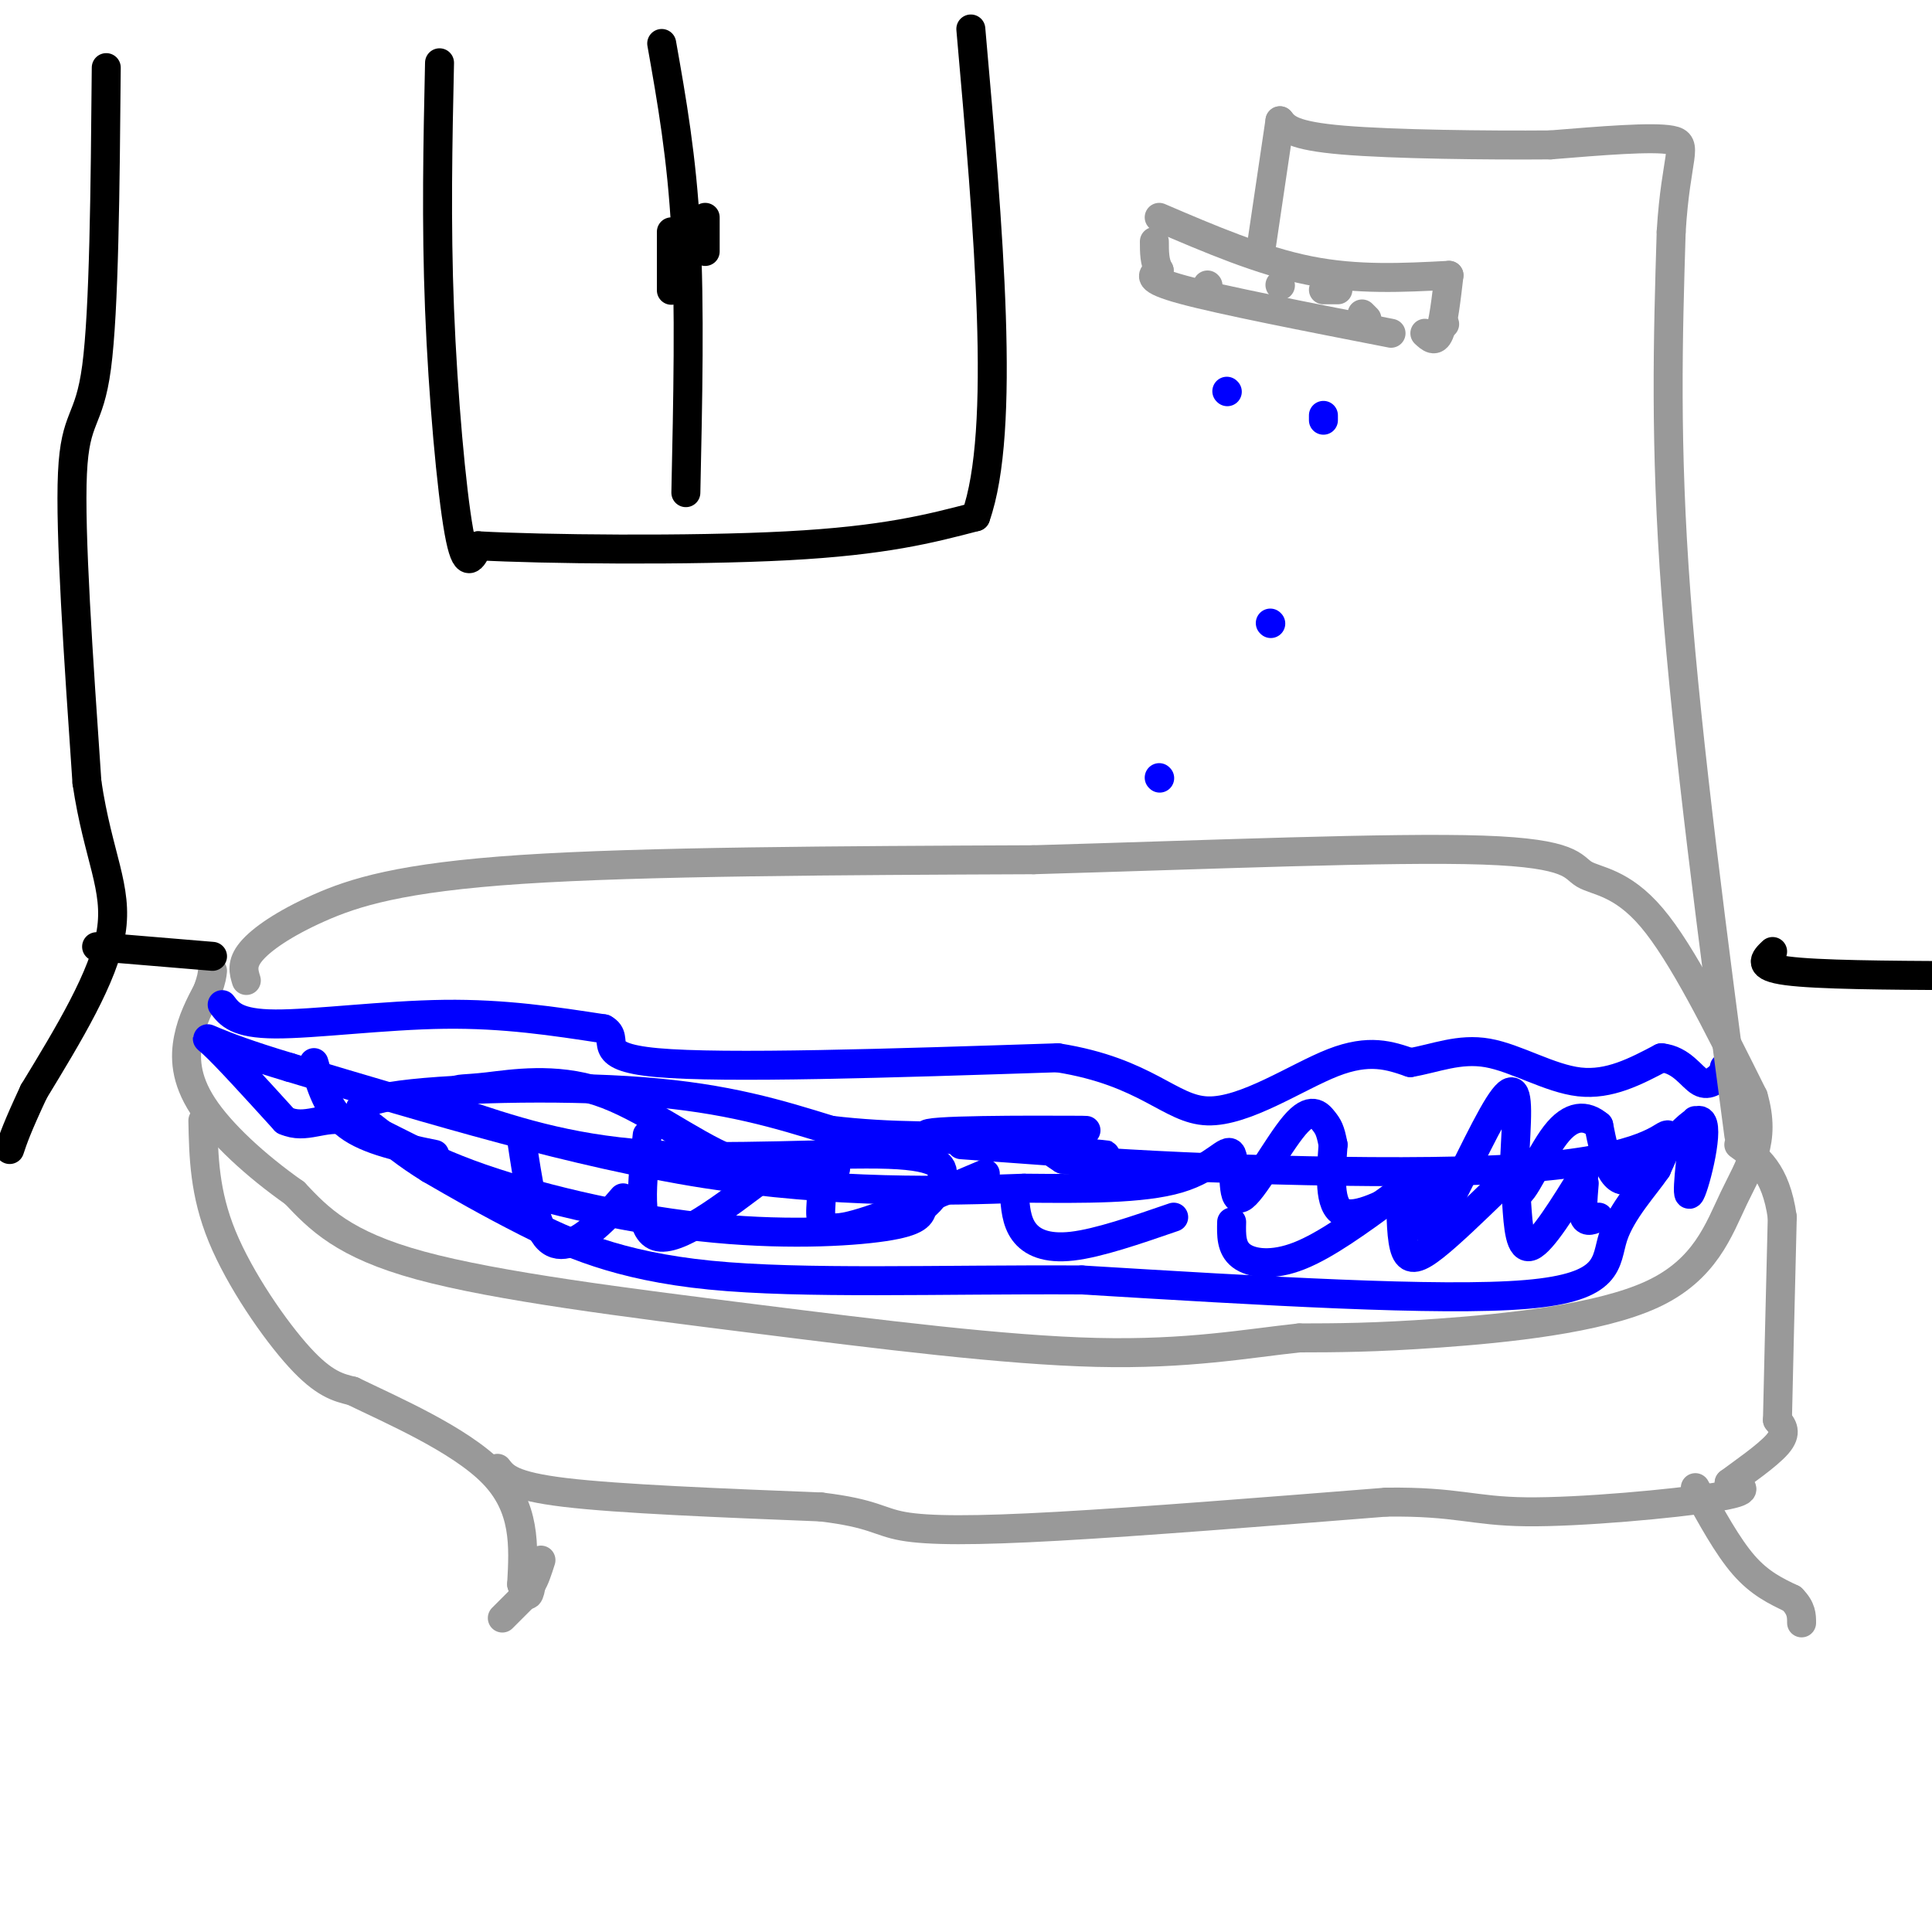 <svg viewBox='0 0 400 400' version='1.1' xmlns='http://www.w3.org/2000/svg' xmlns:xlink='http://www.w3.org/1999/xlink'><g fill='none' stroke='rgb(153,153,153)' stroke-width='6' stroke-linecap='round' stroke-linejoin='round'><path d='M51,203c-0.542,-1.744 -1.083,-3.488 1,-6c2.083,-2.512 6.792,-5.792 14,-9c7.208,-3.208 16.917,-6.345 42,-8c25.083,-1.655 65.542,-1.827 106,-2'/><path d='M214,178c36.344,-1.040 74.206,-2.640 93,-2c18.794,0.640 18.522,3.518 21,5c2.478,1.482 7.708,1.566 14,9c6.292,7.434 13.646,22.217 21,37'/><path d='M363,227c2.764,9.392 -0.826,14.373 -4,21c-3.174,6.627 -5.931,14.900 -17,20c-11.069,5.100 -30.448,7.029 -44,8c-13.552,0.971 -21.276,0.986 -29,1'/><path d='M269,277c-10.713,1.131 -22.995,3.458 -42,3c-19.005,-0.458 -44.732,-3.700 -71,-7c-26.268,-3.300 -53.077,-6.657 -69,-11c-15.923,-4.343 -20.962,-9.671 -26,-15'/><path d='M61,247c-8.095,-5.679 -15.333,-12.375 -19,-18c-3.667,-5.625 -3.762,-10.179 -3,-14c0.762,-3.821 2.381,-6.911 4,-10'/><path d='M43,205c0.833,-2.333 0.917,-3.167 1,-4'/><path d='M42,232c0.156,7.511 0.311,15.022 4,24c3.689,8.978 10.911,19.422 16,25c5.089,5.578 8.044,6.289 11,7'/><path d='M73,288c7.889,3.844 22.111,9.956 29,17c6.889,7.044 6.444,15.022 6,23'/><path d='M108,328c1.333,3.833 1.667,1.917 2,0'/><path d='M110,328c0.667,-0.833 1.333,-2.917 2,-5'/><path d='M103,304c1.417,1.833 2.833,3.667 14,5c11.167,1.333 32.083,2.167 53,3'/><path d='M170,312c10.952,1.310 11.833,3.083 17,4c5.167,0.917 14.619,0.976 32,0c17.381,-0.976 42.690,-2.988 68,-5'/><path d='M287,311c14.798,-0.179 17.792,1.875 29,2c11.208,0.125 30.631,-1.679 39,-3c8.369,-1.321 5.685,-2.161 3,-3'/><path d='M358,307c2.689,-2.022 7.911,-5.578 10,-8c2.089,-2.422 1.044,-3.711 0,-5'/><path d='M368,294c0.167,-7.833 0.583,-24.917 1,-42'/><path d='M369,252c-1.333,-9.500 -5.167,-12.250 -9,-15'/><path d='M351,308c3.333,6.083 6.667,12.167 10,16c3.333,3.833 6.667,5.417 10,7'/><path d='M371,331c2.000,2.000 2.000,3.500 2,5'/><path d='M108,331c0.000,0.000 -4.000,4.000 -4,4'/></g>
<g fill='none' stroke='rgb(0,0,255)' stroke-width='6' stroke-linecap='round' stroke-linejoin='round'><path d='M46,208c1.489,1.978 2.978,3.956 11,4c8.022,0.044 22.578,-1.844 35,-2c12.422,-0.156 22.711,1.422 33,3'/><path d='M125,213c3.889,2.067 -2.889,5.733 11,7c13.889,1.267 48.444,0.133 83,-1'/><path d='M219,219c18.500,2.929 23.250,10.750 31,11c7.750,0.250 18.500,-7.071 26,-10c7.500,-2.929 11.750,-1.464 16,0'/><path d='M292,220c5.167,-0.869 10.083,-3.042 16,-2c5.917,1.042 12.833,5.298 19,6c6.167,0.702 11.583,-2.149 17,-5'/><path d='M344,219c4.200,0.422 6.200,3.978 8,5c1.800,1.022 3.400,-0.489 5,-2'/><path d='M357,222c0.833,-0.500 0.417,-0.750 0,-1'/><path d='M65,220c1.417,4.917 2.833,9.833 7,13c4.167,3.167 11.083,4.583 18,6'/><path d='M108,236c1.267,8.400 2.533,16.800 5,20c2.467,3.200 6.133,1.200 9,-1c2.867,-2.200 4.933,-4.600 7,-7'/><path d='M134,235c-1.083,9.833 -2.167,19.667 2,21c4.167,1.333 13.583,-5.833 23,-13'/><path d='M170,239c0.089,3.422 0.178,6.844 0,10c-0.178,3.156 -0.622,6.044 5,5c5.622,-1.044 17.311,-6.022 29,-11'/><path d='M210,247c0.200,2.911 0.400,5.822 2,8c1.600,2.178 4.600,3.622 10,3c5.400,-0.622 13.200,-3.311 21,-6'/><path d='M255,253c-0.067,2.689 -0.133,5.378 2,7c2.133,1.622 6.467,2.178 12,0c5.533,-2.178 12.267,-7.089 19,-12'/><path d='M290,247c0.044,4.911 0.089,9.822 1,12c0.911,2.178 2.689,1.622 6,-1c3.311,-2.622 8.156,-7.311 13,-12'/><path d='M314,249c0.333,5.000 0.667,10.000 3,9c2.333,-1.000 6.667,-8.000 11,-15'/><path d='M328,245c-0.250,2.917 -0.500,5.833 0,7c0.500,1.167 1.750,0.583 3,0'/><path d='M351,232c-1.024,8.458 -2.048,16.917 -1,15c1.048,-1.917 4.167,-14.208 2,-15c-2.167,-0.792 -9.619,9.917 -14,12c-4.381,2.083 -5.690,-4.458 -7,-11'/><path d='M331,233c-2.628,-2.229 -5.698,-2.303 -9,2c-3.302,4.303 -6.837,12.981 -8,12c-1.163,-0.981 0.046,-11.621 0,-17c-0.046,-5.379 -1.348,-5.497 -5,1c-3.652,6.497 -9.655,19.608 -12,23c-2.345,3.392 -1.030,-2.936 -1,-6c0.030,-3.064 -1.223,-2.863 -5,-1c-3.777,1.863 -10.079,5.390 -13,4c-2.921,-1.390 -2.460,-7.695 -2,-14'/><path d='M276,237c-0.574,-3.071 -1.008,-3.747 -2,-5c-0.992,-1.253 -2.542,-3.082 -6,1c-3.458,4.082 -8.824,14.073 -11,15c-2.176,0.927 -1.163,-7.212 -2,-9c-0.837,-1.788 -3.525,2.775 -11,5c-7.475,2.225 -19.738,2.113 -32,2'/><path d='M212,246c-15.822,0.622 -39.378,1.178 -66,-3c-26.622,-4.178 -56.311,-13.089 -86,-22'/><path d='M60,221c-17.600,-5.244 -18.600,-7.356 -16,-5c2.600,2.356 8.800,9.178 15,16'/><path d='M59,232c4.372,1.983 7.801,-1.060 13,0c5.199,1.060 12.167,6.222 25,11c12.833,4.778 31.532,9.171 48,11c16.468,1.829 30.705,1.094 38,0c7.295,-1.094 7.647,-2.547 8,-4'/><path d='M191,250c2.140,-1.646 3.491,-3.761 4,-6c0.509,-2.239 0.175,-4.603 -11,-5c-11.175,-0.397 -33.193,1.172 -50,0c-16.807,-1.172 -28.404,-5.086 -40,-9'/><path d='M94,230c-7.010,-1.442 -4.535,-0.546 -3,-1c1.535,-0.454 2.130,-2.257 3,-3c0.870,-0.743 2.017,-0.426 7,-1c4.983,-0.574 13.803,-2.039 23,1c9.197,3.039 18.771,10.583 27,14c8.229,3.417 15.115,2.709 22,2'/><path d='M199,237c17.287,1.268 34.574,2.536 29,2c-5.574,-0.536 -34.010,-2.876 -36,-4c-1.990,-1.124 22.464,-1.033 30,-1c7.536,0.033 -1.847,0.010 -5,1c-3.153,0.990 -0.077,2.995 3,5'/><path d='M220,240c19.571,1.726 67.000,3.542 93,2c26.000,-1.542 30.571,-6.440 32,-7c1.429,-0.560 -0.286,3.220 -2,7'/><path d='M343,242c-2.369,3.500 -7.292,8.750 -9,14c-1.708,5.250 -0.202,10.500 -18,12c-17.798,1.500 -54.899,-0.750 -92,-3'/><path d='M224,265c-29.631,-0.167 -57.708,0.917 -77,-1c-19.292,-1.917 -29.798,-6.833 -38,-11c-8.202,-4.167 -14.101,-7.583 -20,-11'/><path d='M89,242c-5.062,-3.131 -7.718,-5.458 -11,-8c-3.282,-2.542 -7.191,-5.300 3,-7c10.191,-1.700 34.483,-2.343 52,-1c17.517,1.343 28.258,4.671 39,8'/><path d='M172,234c12.500,1.500 24.250,1.250 36,1'/></g>
<g fill='none' stroke='rgb(153,153,153)' stroke-width='6' stroke-linecap='round' stroke-linejoin='round'><path d='M360,235c-5.333,-40.417 -10.667,-80.833 -13,-112c-2.333,-31.167 -1.667,-53.083 -1,-75'/><path d='M346,48c0.956,-15.933 3.844,-18.267 0,-19c-3.844,-0.733 -14.422,0.133 -25,1'/><path d='M321,30c-12.867,0.111 -32.533,-0.111 -43,-1c-10.467,-0.889 -11.733,-2.444 -13,-4'/><path d='M265,25c0.000,0.000 -4.000,27.000 -4,27'/><path d='M240,45c10.500,4.500 21.000,9.000 31,11c10.000,2.000 19.500,1.500 29,1'/><path d='M300,57c-0.583,5.000 -1.167,10.000 -2,12c-0.833,2.000 -1.917,1.000 -3,0'/><path d='M288,69c-17.500,-3.417 -35.000,-6.833 -43,-9c-8.000,-2.167 -6.500,-3.083 -5,-4'/><path d='M240,56c-1.000,-1.667 -1.000,-3.833 -1,-6'/><path d='M250,59c0.000,0.000 0.100,0.100 0.1,0.1'/><path d='M265,59c0.000,0.000 0.100,0.100 0.1,0.1'/><path d='M274,60c0.000,0.000 3.000,0.000 3,0'/><path d='M282,65c0.000,0.000 1.000,1.000 1,1'/><path d='M299,67c0.000,0.000 0.100,0.100 0.1,0.1'/></g>
<g fill='none' stroke='rgb(0,0,255)' stroke-width='6' stroke-linecap='round' stroke-linejoin='round'><path d='M254,81c0.000,0.000 0.100,0.100 0.1,0.1'/><path d='M274,86c0.000,0.000 0.000,1.000 0,1'/><path d='M263,129c0.000,0.000 0.100,0.100 0.1,0.1'/><path d='M240,161c0.000,0.000 0.100,0.100 0.1,0.1'/></g>
<g fill='none' stroke='rgb(0,0,0)' stroke-width='6' stroke-linecap='round' stroke-linejoin='round'><path d='M22,14c-0.222,25.156 -0.444,50.311 -2,62c-1.556,11.689 -4.444,9.911 -5,22c-0.556,12.089 1.222,38.044 3,64'/><path d='M18,162c2.289,15.378 6.511,21.822 5,31c-1.511,9.178 -8.756,21.089 -16,33'/><path d='M7,226c-3.500,7.500 -4.250,9.750 -5,12'/><path d='M20,196c0.000,0.000 24.000,2.000 24,2'/><path d='M367,197c-1.667,1.583 -3.333,3.167 3,4c6.333,0.833 20.667,0.917 35,1'/><path d='M91,13c-0.356,16.489 -0.711,32.978 0,51c0.711,18.022 2.489,37.578 4,46c1.511,8.422 2.756,5.711 4,3'/><path d='M99,113c13.111,0.733 43.889,1.067 64,0c20.111,-1.067 29.556,-3.533 39,-6'/><path d='M202,107c6.333,-17.833 2.667,-59.417 -1,-101'/><path d='M137,9c2.083,11.750 4.167,23.500 5,39c0.833,15.500 0.417,34.750 0,54'/><path d='M146,48c0.000,2.250 0.000,4.500 0,4c0.000,-0.500 0.000,-3.750 0,-7'/><path d='M139,48c0.000,5.583 0.000,11.167 0,12c0.000,0.833 0.000,-3.083 0,-7'/></g>
</svg>